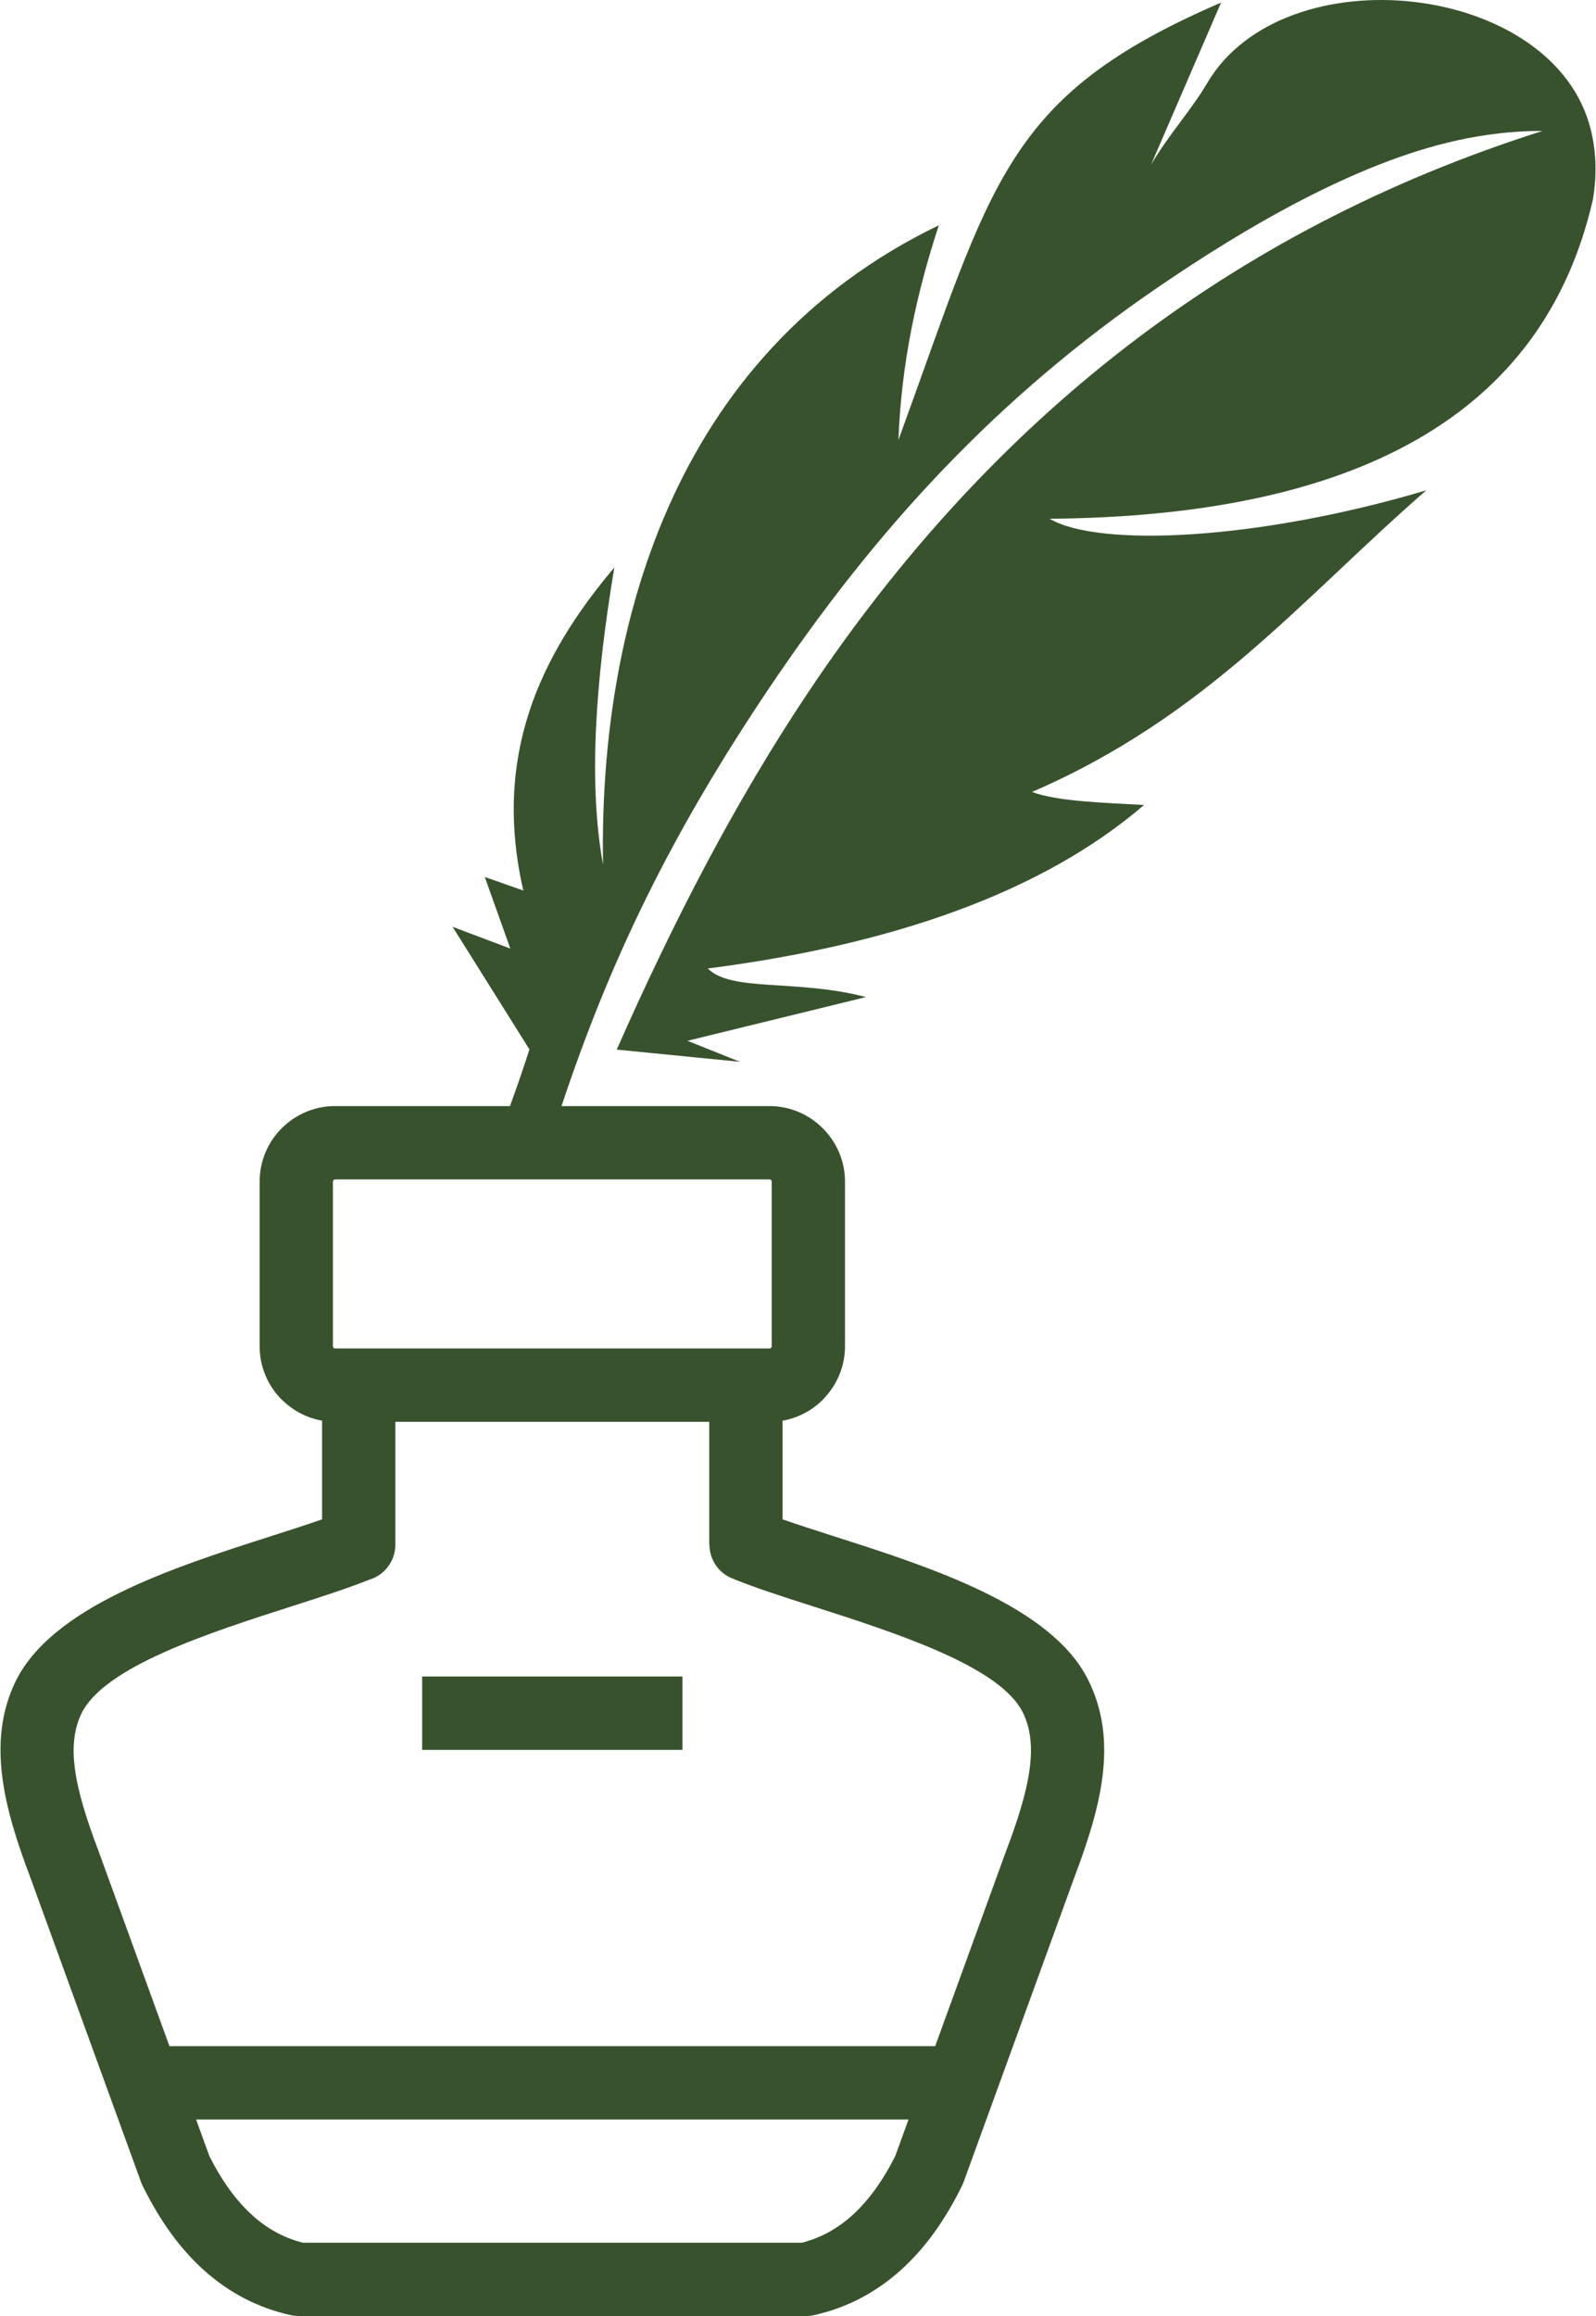 <svg xmlns="http://www.w3.org/2000/svg" xmlns:xlink="http://www.w3.org/1999/xlink" xmlns:xodm="http://www.corel.com/coreldraw/odm/2003" xml:space="preserve" width="353px" height="512px" version="1.1" shape-rendering="geometricPrecision" text-rendering="geometricPrecision" image-rendering="optimizeQuality" fill-rule="evenodd" clip-rule="evenodd" viewBox="0 0 353 512.32">
 <g id="Layer_x0020_1">
  <path fill="#38522e" fill-rule="nonzero" d="M74.05 244.67l38.71 0c1.5,-4.16 2.96,-8.33 4.3,-12.54l-17.01 -27.12 12.78 4.82 -5.65 -15.84 8.53 3c-6.84,-29.82 3.66,-51.96 20.14,-71.46 -4.28,25.57 -5.73,48.13 -2.5,65.73 -0.89,-51.13 14.71,-112.63 74.32,-141.43 -4.89,14.88 -8.31,30.5 -8.94,47.49 20.95,-57.37 23.5,-76.06 71.4,-96.75l-15.49 35.85c3.97,-6.72 8.98,-12.18 12.38,-17.97 16.98,-28.98 77.01,-22.55 84.98,10.4 1.22,5.07 1.28,10.19 0.41,15.33 -10.99,47.95 -52.78,70.02 -120.22,70.57 10.78,6.38 46.02,4.81 83.36,-6.29 -27.47,23.87 -48.51,49.98 -87.25,66.72 5.53,2.11 15.82,2.38 24.78,2.89 -22.36,19.23 -55.49,30.9 -96.54,36.16 5.18,5.27 19.71,2.3 35,6.33l-39.51 9.67 11.64 4.65 -27.29 -2.7c12.39,-28.04 26.16,-54.82 42.52,-79.24 40.11,-59.89 93.01,-101.98 162.38,-123.98 -6.51,-0.02 -12.83,0.76 -19,2.12 -22.58,4.98 -46.94,19.39 -65.83,32.27 -35.47,24.19 -62.32,53.17 -86.3,88.8 -22.05,32.77 -35.33,60.54 -45.99,92.52l46.04 0c4.57,0 8.74,1.88 11.77,4.9l0.05 0.05c3.01,3.03 4.88,7.19 4.88,11.75l0 36.45c0,4.56 -1.88,8.74 -4.91,11.78l0.01 0.01c-2.38,2.38 -5.47,4.05 -8.92,4.66l0 21.82c3.4,1.18 7.36,2.46 11.56,3.8 21.21,6.79 47.87,15.34 56.04,31.64 3.32,6.64 4.16,13.61 3.23,21.24 -0.83,6.86 -3.1,14.21 -6.21,22.4l-24.58 67.59 -0.35 0.79c-3.72,7.58 -8.2,13.82 -13.48,18.57 -5.46,4.92 -11.75,8.28 -18.91,9.92 -0.68,0.18 -1.4,0.28 -2.13,0.28l-112.25 0c-0.56,-0.01 -1.13,-0.07 -1.71,-0.19 -7.33,-1.6 -13.76,-4.99 -19.34,-10.01 -5.17,-4.66 -9.57,-10.75 -13.25,-18.13 -0.22,-0.39 -0.41,-0.8 -0.57,-1.23l-24.58 -67.59c-3.02,-7.96 -5.25,-15.14 -6.13,-21.91 -0.98,-7.54 -0.31,-14.4 2.71,-20.89 7.87,-16.9 35.04,-25.61 56.58,-32.51 4.16,-1.33 8.09,-2.59 11.46,-3.77l0 -21.83c-3.43,-0.6 -6.52,-2.27 -8.89,-4.64l-0.04 0c-3.02,-3.03 -4.89,-7.21 -4.89,-11.8l0 -36.45c0,-4.6 1.87,-8.78 4.89,-11.8 3.02,-3.02 7.2,-4.9 11.81,-4.9zm19.27 126.18l57.6 0 0 16.23 -57.6 0 0 -16.23zm-55.93 81.77l169.47 0 15.69 -43.15c2.68,-7.05 4.61,-13.22 5.27,-18.6 0.56,-4.62 0.16,-8.62 -1.59,-12.12 -5.1,-10.19 -28.18,-17.58 -46.54,-23.46 -6.63,-2.12 -12.71,-4.07 -17.76,-6.14 -3.14,-1.27 -5.03,-4.29 -5.04,-7.48l-0.03 0 0 -27.16 -69.47 0 0 27.16c0,3.7 -2.47,6.81 -5.84,7.79 -4.88,1.95 -10.64,3.79 -16.9,5.8 -18.53,5.94 -41.92,13.44 -46.82,23.96 -1.63,3.5 -1.96,7.45 -1.38,11.95 0.69,5.26 2.61,11.35 5.25,18.3l15.69 43.15zm163.57 16.23l-157.67 0 2.93 8.06c2.73,5.45 5.91,9.87 9.57,13.17 3.26,2.94 6.96,4.97 11.12,6.02l110.43 0c4.16,-1.05 7.85,-3.08 11.12,-6.02 3.66,-3.3 6.84,-7.72 9.57,-13.17l2.93 -8.06zm-30.76 -207.96l-96.15 0c-0.13,0 -0.25,0.06 -0.33,0.15 -0.09,0.09 -0.15,0.21 -0.15,0.33l0 36.45c0,0.12 0.06,0.23 0.15,0.32 0.07,0.1 0.19,0.15 0.33,0.15l5.23 0 85.69 0 5.23 0c0.12,0 0.24,-0.06 0.33,-0.15l0.03 0c0.07,-0.07 0.12,-0.19 0.12,-0.32l0 -36.45c0,-0.14 -0.05,-0.26 -0.12,-0.33l-0.03 -0.03c-0.07,-0.07 -0.19,-0.12 -0.33,-0.12z"/>
 </g>
</svg>